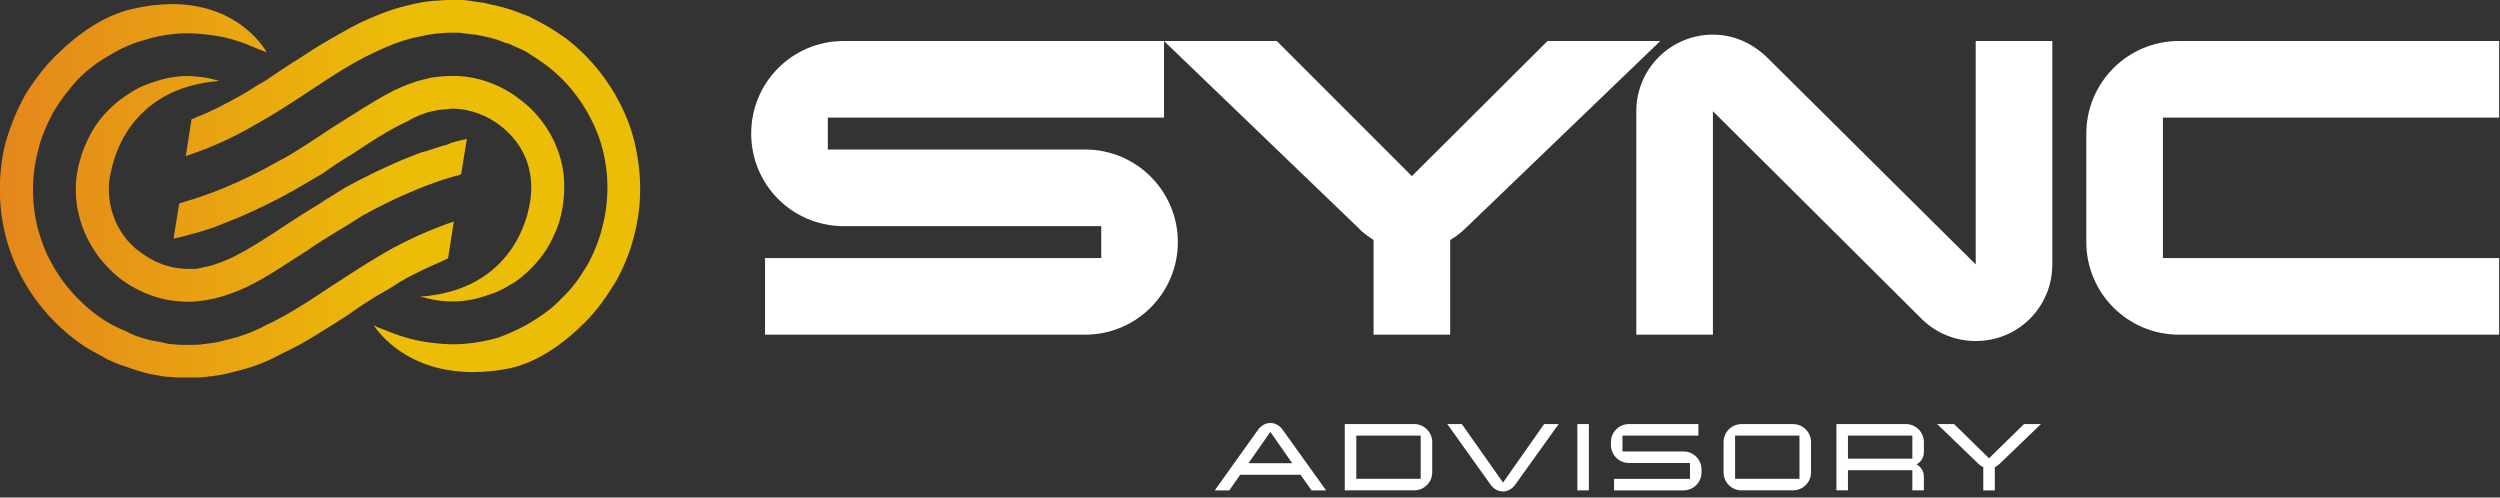 <?xml version="1.0" encoding="UTF-8" standalone="no"?>
<!DOCTYPE svg PUBLIC "-//W3C//DTD SVG 1.1//EN" "http://www.w3.org/Graphics/SVG/1.1/DTD/svg11.dtd">
<svg width="100%" height="100%" viewBox="0 0 402 80" version="1.1" xmlns="http://www.w3.org/2000/svg" xmlns:xlink="http://www.w3.org/1999/xlink" xml:space="preserve" xmlns:serif="http://www.serif.com/" style="fill-rule:evenodd;clip-rule:evenodd;stroke-linejoin:round;stroke-miterlimit:2;">
    <rect x="0" y="0" width="402" height="80" fill="#333333" stroke="none"/>
    <g transform="matrix(2,0,0,2,174.513,6.594)">
        <path d="M0,23.609L-25.748,23.609L-25.748,17.45L1.283,17.45L1.283,14.884L-19.418,14.884C-23.566,14.884 -26.86,11.548 -26.86,7.442C-26.86,3.336 -23.566,0 -19.418,0L6.33,0L6.33,6.159L-20.701,6.159L-20.701,8.725L0,8.725C4.106,8.725 7.442,12.061 7.442,16.167C7.442,20.273 4.106,23.609 0,23.609" style="fill:white;fill-rule:nonzero;"/>
    </g>
    <g transform="matrix(2,0,0,2,266.976,53.812)">
        <path d="M0,-23.609L-15.526,-8.682C-15.953,-8.255 -16.381,-7.912 -16.894,-7.613L-16.894,0L-23.053,0L-23.053,-7.613C-23.524,-7.912 -23.994,-8.255 -24.379,-8.682L-39.905,-23.609L-30.837,-23.609L-19.974,-12.745L-9.067,-23.609L0,-23.609Z" style="fill:white;fill-rule:nonzero;"/>
    </g>
    <g transform="matrix(2,0,0,2,330.013,53.812)">
        <path d="M0,-23.609L0,-5.646C0,-2.224 -2.737,0.513 -6.159,0.513C-7.87,0.513 -9.41,-0.171 -10.522,-1.283L-27.288,-17.963L-27.288,0L-33.447,0L-33.447,-17.963C-33.447,-21.385 -30.667,-24.122 -27.288,-24.122C-25.577,-24.122 -24.08,-23.395 -22.925,-22.283L-6.159,-5.646L-6.159,-23.609L0,-23.609Z" style="fill:white;fill-rule:nonzero;"/>
    </g>
    <g transform="matrix(2,0,0,2,401.86,6.594)">
        <path d="M0,23.609L-25.748,23.609C-29.854,23.609 -33.19,20.273 -33.19,16.167L-33.19,7.442C-33.19,3.336 -29.854,0 -25.748,0L0,0L0,6.159L-27.031,6.159L-27.031,17.45L0,17.45L0,23.609Z" style="fill:white;fill-rule:nonzero;"/>
    </g>
    <g transform="matrix(2,0,0,2,207.789,72.381)">
        <path d="M0,1.053L-1.758,-1.468L-3.516,1.053L0,1.053ZM2.724,3.236L1.555,3.236L0.667,1.98L-4.182,1.98L-5.061,3.236L-6.23,3.236L-2.743,-1.642C-2.521,-1.951 -2.164,-2.183 -1.758,-2.183C-1.343,-2.183 -0.995,-1.951 -0.773,-1.642L2.724,3.236Z" style="fill:white;fill-rule:nonzero;"/>
    </g>
    <g transform="matrix(2,0,0,2,-720.435,-6395.61)">
        <path d="M474.441,3232.83L469.264,3232.83L469.264,3236.3L474.441,3236.3L474.441,3232.83ZM475.368,3235.78C475.368,3236.58 474.721,3237.23 473.919,3237.23L468.337,3237.23L468.337,3231.9L473.919,3231.9C474.721,3231.9 475.368,3232.55 475.368,3233.35L475.368,3235.78Z" style="fill:white;fill-rule:nonzero;"/>
    </g>
    <g transform="matrix(2,0,0,2,250.632,79.026)">
        <path d="M0,-5.418L-3.496,-0.54C-3.719,-0.231 -4.066,0 -4.482,0C-4.887,0 -5.245,-0.231 -5.467,-0.54L-8.954,-5.418L-7.785,-5.418L-4.472,-0.714L-1.169,-5.418L0,-5.418Z" style="fill:white;fill-rule:nonzero;"/>
    </g>
    <g transform="matrix(-2,0,0,2,1229.56,-6395.61)">
        <rect x="487.035" y="3231.9" width="0.927" height="5.332" style="fill:white;"/>
    </g>
    <g transform="matrix(2,0,0,2,273.604,71.087)">
        <path d="M0,2.434C0,3.236 -0.647,3.883 -1.449,3.883L-7.032,3.883L-7.032,2.955L-0.927,2.955L-0.927,1.681L-5.834,1.681C-6.636,1.681 -7.283,1.033 -7.283,0.232L-7.283,0C-7.283,-0.802 -6.636,-1.449 -5.834,-1.449L-0.251,-1.449L-0.251,-0.522L-6.355,-0.522L-6.355,0.753L-1.449,0.753C-0.647,0.753 0,1.4 0,2.202L0,2.434Z" style="fill:white;fill-rule:nonzero;"/>
    </g>
    <g transform="matrix(2,0,0,2,-720.435,-6395.61)">
        <path d="M504.896,3232.83L499.719,3232.83L499.719,3236.3L504.896,3236.3L504.896,3232.83ZM505.823,3235.78C505.823,3236.58 505.176,3237.23 504.374,3237.23L500.24,3237.23C499.439,3237.23 498.792,3236.58 498.792,3235.78L498.792,3233.35C498.792,3232.55 499.439,3231.9 500.24,3231.9L504.374,3231.9C505.176,3231.9 505.823,3232.55 505.823,3233.35L505.823,3235.78Z" style="fill:white;fill-rule:nonzero;"/>
    </g>
    <g transform="matrix(2,0,0,2,-720.435,-6395.61)">
        <path d="M513.97,3232.83L508.793,3232.83L508.793,3234.68L513.97,3234.68L513.97,3232.83ZM514.897,3237.23L513.97,3237.23L513.97,3235.61L508.793,3235.61L508.793,3237.23L507.865,3237.23L507.865,3231.9L513.448,3231.9C514.25,3231.9 514.897,3232.55 514.897,3233.35L514.897,3234.16C514.897,3234.6 514.665,3234.95 514.308,3235.14C514.665,3235.34 514.897,3235.68 514.897,3236.13L514.897,3237.23Z" style="fill:white;fill-rule:nonzero;"/>
    </g>
    <g transform="matrix(2,0,0,2,328.183,78.854)">
        <path d="M0,-5.332L-3.342,-2.116C-3.448,-2.009 -3.574,-1.923 -3.709,-1.874L-3.709,0L-4.636,0L-4.636,-1.874C-4.771,-1.923 -4.897,-2.009 -5.003,-2.116L-8.345,-5.332L-6.983,-5.332L-4.173,-2.579L-1.362,-5.332L0,-5.332Z" style="fill:white;fill-rule:nonzero;"/>
    </g>
    <g transform="matrix(131.398,0,0,-131.398,-21.24,31.932)">
        <path d="M0.709,0.243C0.703,0.243 0.698,0.242 0.692,0.242C0.681,0.241 0.67,0.239 0.659,0.236C0.638,0.231 0.619,0.223 0.602,0.215C0.586,0.207 0.571,0.198 0.557,0.19C0.543,0.182 0.531,0.173 0.519,0.166C0.507,0.158 0.496,0.151 0.486,0.144C0.475,0.138 0.465,0.131 0.456,0.126C0.436,0.115 0.419,0.106 0.403,0.1C0.401,0.099 0.399,0.098 0.396,0.097L0.389,0.052C0.413,0.06 0.443,0.072 0.475,0.091C0.486,0.097 0.496,0.103 0.507,0.11C0.518,0.117 0.529,0.124 0.541,0.132C0.553,0.14 0.565,0.148 0.578,0.156C0.591,0.164 0.605,0.172 0.62,0.179C0.635,0.186 0.651,0.193 0.669,0.197C0.678,0.199 0.687,0.201 0.696,0.202C0.701,0.202 0.705,0.203 0.71,0.203C0.715,0.203 0.719,0.203 0.724,0.203C0.729,0.202 0.733,0.202 0.738,0.201C0.743,0.201 0.747,0.2 0.752,0.199C0.761,0.197 0.77,0.195 0.779,0.191C0.784,0.19 0.788,0.188 0.792,0.186C0.797,0.184 0.801,0.182 0.805,0.18C0.813,0.175 0.821,0.17 0.829,0.164C0.859,0.142 0.882,0.11 0.895,0.074C0.907,0.039 0.908,0.001 0.899,-0.034C0.895,-0.051 0.888,-0.068 0.88,-0.082C0.871,-0.097 0.861,-0.111 0.849,-0.122C0.838,-0.134 0.825,-0.143 0.812,-0.151C0.799,-0.159 0.785,-0.165 0.772,-0.17C0.744,-0.178 0.718,-0.18 0.695,-0.177C0.672,-0.175 0.653,-0.169 0.638,-0.163C0.631,-0.16 0.624,-0.158 0.619,-0.155C0.619,-0.155 0.664,-0.231 0.784,-0.208C0.818,-0.201 0.85,-0.179 0.878,-0.151C0.892,-0.137 0.904,-0.12 0.915,-0.102C0.925,-0.084 0.933,-0.065 0.938,-0.044C0.949,-0.002 0.947,0.044 0.933,0.087C0.918,0.13 0.89,0.169 0.853,0.197C0.844,0.203 0.834,0.21 0.824,0.215C0.819,0.218 0.814,0.22 0.809,0.223C0.803,0.225 0.798,0.227 0.793,0.229C0.782,0.233 0.771,0.236 0.76,0.238C0.754,0.24 0.749,0.24 0.743,0.241C0.737,0.242 0.732,0.243 0.726,0.243L0.709,0.243ZM0.323,0.232C0.289,0.224 0.257,0.202 0.229,0.174C0.215,0.16 0.203,0.144 0.192,0.126C0.182,0.108 0.174,0.088 0.168,0.067C0.158,0.025 0.159,-0.021 0.174,-0.064C0.189,-0.107 0.217,-0.145 0.254,-0.173C0.263,-0.18 0.273,-0.186 0.283,-0.191C0.288,-0.194 0.293,-0.197 0.298,-0.199C0.303,-0.201 0.309,-0.204 0.314,-0.205C0.325,-0.209 0.336,-0.213 0.347,-0.215C0.353,-0.216 0.358,-0.217 0.364,-0.218C0.37,-0.218 0.375,-0.219 0.381,-0.219C0.386,-0.219 0.392,-0.219 0.398,-0.219C0.403,-0.219 0.409,-0.219 0.415,-0.218C0.426,-0.217 0.437,-0.215 0.448,-0.212C0.469,-0.207 0.488,-0.2 0.504,-0.191C0.521,-0.183 0.536,-0.175 0.55,-0.166C0.563,-0.158 0.576,-0.15 0.588,-0.142C0.599,-0.134 0.61,-0.127 0.621,-0.12C0.632,-0.114 0.642,-0.108 0.651,-0.102C0.67,-0.091 0.688,-0.083 0.704,-0.076C0.706,-0.075 0.708,-0.074 0.71,-0.073L0.717,-0.028C0.694,-0.036 0.664,-0.048 0.631,-0.067C0.621,-0.073 0.611,-0.079 0.6,-0.086C0.589,-0.093 0.577,-0.101 0.566,-0.108C0.554,-0.116 0.542,-0.124 0.529,-0.132C0.516,-0.14 0.502,-0.148 0.487,-0.155C0.472,-0.163 0.456,-0.169 0.438,-0.173C0.429,-0.176 0.42,-0.177 0.411,-0.178C0.406,-0.179 0.401,-0.179 0.397,-0.179C0.392,-0.179 0.388,-0.179 0.383,-0.179C0.378,-0.179 0.374,-0.178 0.369,-0.178C0.364,-0.177 0.36,-0.176 0.355,-0.175C0.346,-0.174 0.337,-0.171 0.328,-0.168C0.323,-0.166 0.319,-0.164 0.315,-0.162C0.31,-0.16 0.306,-0.158 0.302,-0.156C0.293,-0.152 0.285,-0.146 0.278,-0.141C0.248,-0.118 0.224,-0.086 0.212,-0.05C0.2,-0.015 0.199,0.023 0.208,0.058C0.212,0.075 0.219,0.091 0.227,0.106C0.236,0.121 0.246,0.134 0.257,0.146C0.269,0.158 0.281,0.167 0.295,0.175C0.308,0.183 0.321,0.189 0.335,0.193C0.362,0.202 0.389,0.204 0.412,0.201C0.435,0.199 0.454,0.193 0.468,0.187C0.476,0.184 0.482,0.181 0.488,0.179C0.488,0.179 0.457,0.238 0.372,0.238C0.357,0.238 0.341,0.236 0.323,0.232ZM0.681,0.146C0.668,0.143 0.656,0.138 0.643,0.132C0.618,0.119 0.594,0.103 0.57,0.088C0.558,0.08 0.547,0.073 0.535,0.065C0.524,0.058 0.513,0.051 0.501,0.045C0.457,0.02 0.416,0.004 0.387,-0.004C0.385,-0.005 0.383,-0.005 0.381,-0.006L0.374,-0.049L0.387,-0.046C0.39,-0.045 0.394,-0.044 0.398,-0.043C0.406,-0.041 0.415,-0.038 0.424,-0.035C0.429,-0.033 0.434,-0.031 0.439,-0.029C0.444,-0.027 0.449,-0.025 0.454,-0.023C0.475,-0.014 0.498,-0.003 0.521,0.01C0.533,0.017 0.545,0.024 0.557,0.031C0.568,0.039 0.58,0.047 0.592,0.054C0.616,0.07 0.639,0.085 0.661,0.095C0.671,0.101 0.682,0.105 0.691,0.107C0.696,0.108 0.701,0.109 0.705,0.109L0.714,0.11C0.716,0.11 0.718,0.11 0.719,0.11C0.738,0.109 0.757,0.102 0.773,0.09C0.789,0.078 0.801,0.062 0.807,0.044C0.813,0.026 0.813,0.006 0.809,-0.011C0.807,-0.02 0.79,-0.112 0.676,-0.12C0.684,-0.122 0.692,-0.124 0.7,-0.125C0.717,-0.127 0.736,-0.126 0.756,-0.119C0.766,-0.116 0.776,-0.112 0.785,-0.106C0.795,-0.101 0.804,-0.093 0.812,-0.085C0.82,-0.077 0.828,-0.067 0.834,-0.056C0.84,-0.045 0.845,-0.034 0.848,-0.021C0.854,0.004 0.854,0.032 0.845,0.057C0.836,0.083 0.819,0.106 0.797,0.122C0.775,0.139 0.748,0.149 0.721,0.15C0.719,0.15 0.716,0.15 0.714,0.15C0.703,0.15 0.692,0.149 0.681,0.146ZM0.351,0.143C0.341,0.14 0.331,0.136 0.322,0.13C0.312,0.124 0.303,0.117 0.295,0.109C0.286,0.1 0.279,0.091 0.273,0.08C0.267,0.069 0.262,0.057 0.259,0.045C0.252,0.02 0.253,-0.008 0.262,-0.033C0.271,-0.059 0.288,-0.082 0.31,-0.099C0.332,-0.115 0.358,-0.125 0.385,-0.126C0.399,-0.127 0.412,-0.125 0.425,-0.122C0.438,-0.119 0.451,-0.114 0.464,-0.108C0.489,-0.096 0.513,-0.079 0.537,-0.064C0.548,-0.056 0.56,-0.049 0.571,-0.042C0.583,-0.035 0.594,-0.028 0.605,-0.021C0.65,0.004 0.691,0.02 0.72,0.028C0.722,0.028 0.724,0.029 0.726,0.03L0.733,0.073L0.72,0.07C0.716,0.069 0.713,0.068 0.709,0.066C0.701,0.064 0.692,0.061 0.683,0.058C0.678,0.057 0.673,0.055 0.668,0.053C0.663,0.051 0.658,0.049 0.653,0.047C0.632,0.038 0.609,0.027 0.585,0.014C0.574,0.007 0.562,-0 0.55,-0.008C0.538,-0.015 0.526,-0.023 0.515,-0.03C0.491,-0.046 0.468,-0.061 0.446,-0.072C0.435,-0.077 0.425,-0.081 0.416,-0.083C0.411,-0.084 0.406,-0.085 0.402,-0.086L0.392,-0.086C0.391,-0.086 0.389,-0.086 0.388,-0.086C0.368,-0.085 0.35,-0.078 0.334,-0.066C0.318,-0.055 0.306,-0.038 0.3,-0.02C0.294,-0.002 0.293,0.018 0.298,0.035C0.3,0.044 0.317,0.135 0.43,0.144C0.423,0.146 0.415,0.148 0.406,0.149C0.402,0.149 0.397,0.15 0.392,0.15C0.379,0.15 0.365,0.148 0.351,0.143Z" style="fill:url(#_Linear1);fill-rule:nonzero;"/>
    </g>
    <defs>
        <linearGradient id="_Linear1" x1="0" y1="0" x2="1" y2="0" gradientUnits="userSpaceOnUse" gradientTransform="matrix(1,0,0,-1,0,0.012)"><stop offset="0" style="stop-color:rgb(227,125,32);stop-opacity:1"/><stop offset="0.08" style="stop-color:rgb(227,125,32);stop-opacity:1"/><stop offset="0.66" style="stop-color:rgb(236,189,7);stop-opacity:1"/><stop offset="1" style="stop-color:rgb(236,189,7);stop-opacity:1"/></linearGradient>
    </defs>
</svg>
